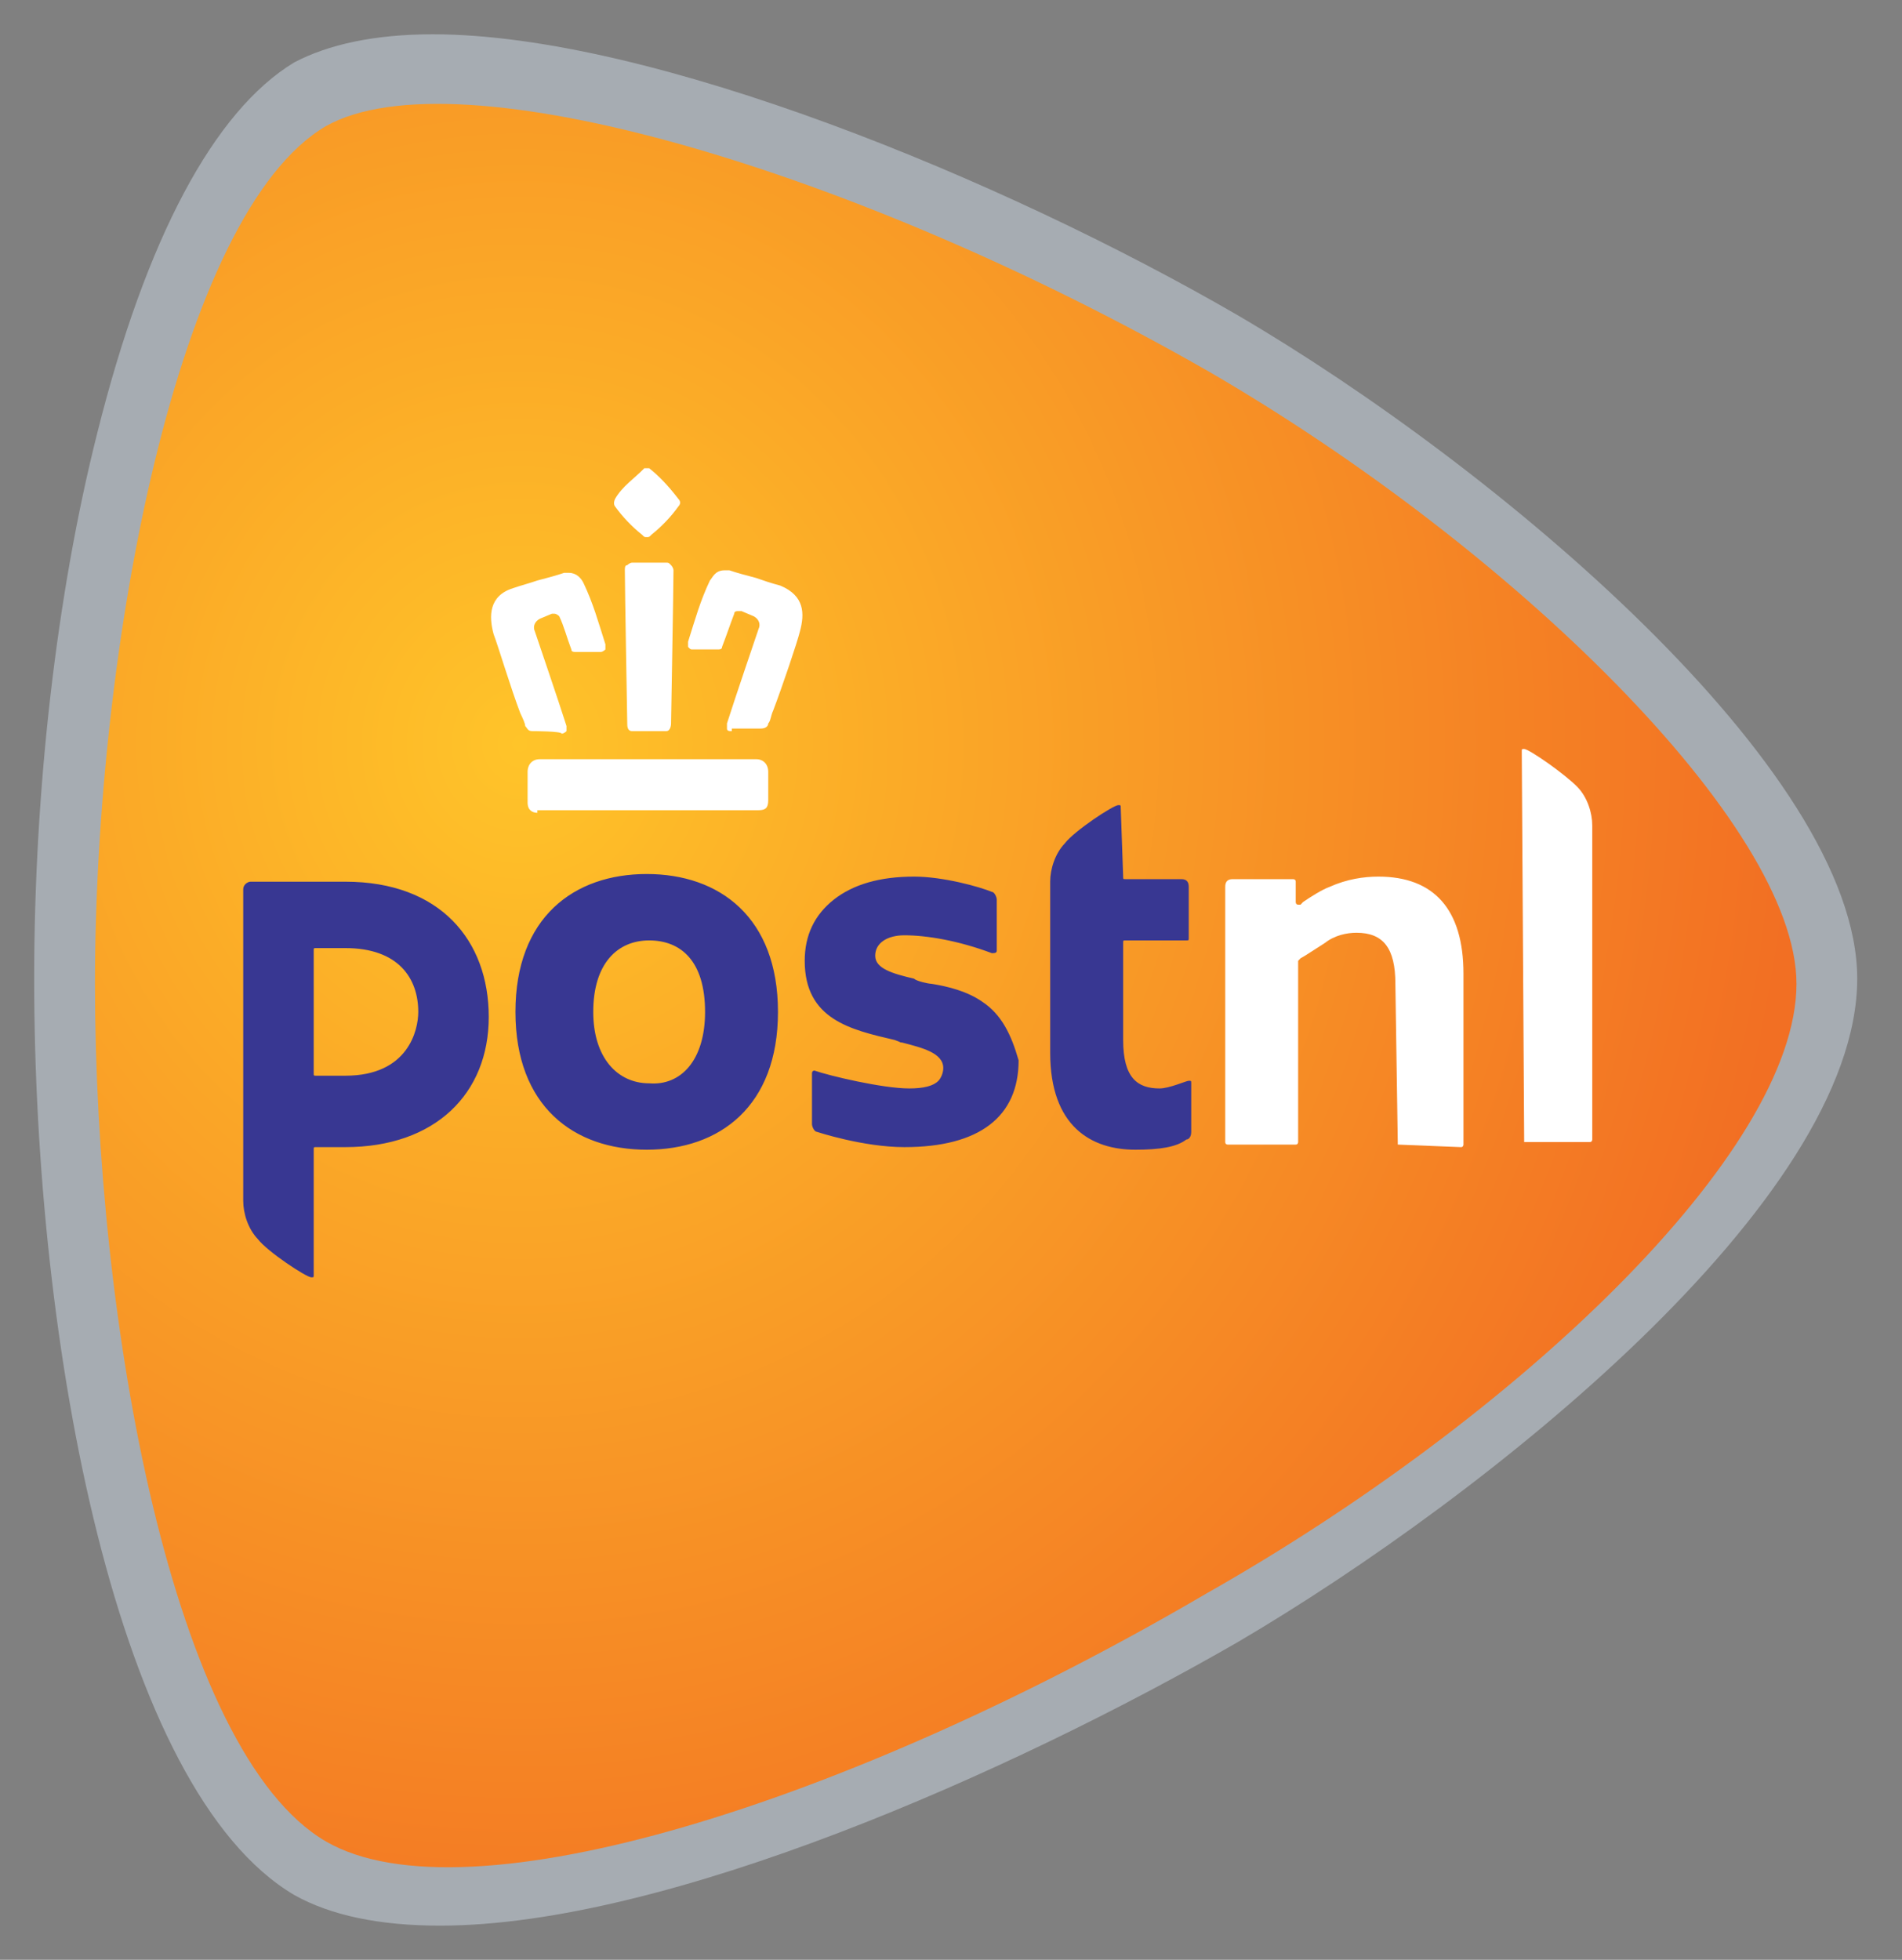 <svg width="33" height="34" viewBox="0 0 33 34" fill="none" xmlns="http://www.w3.org/2000/svg">
    <rect x="0" y="0" width="33" height="34" fill="#808080" stroke="none"/>
    <path d="M7.51 0.595C11.305 0.595 17.42 3.119 21.469 5.466C25.939 8.078 32.223 13.348 32.223 16.979C32.223 20.831 25.77 25.968 21.469 28.492C17.547 30.75 11.558 33.407 7.636 33.407C6.582 33.407 5.738 33.23 5.106 32.876C2.027 31.06 0.593 23.355 0.593 16.979C0.593 13.746 0.973 10.337 1.69 7.503C2.533 4.137 3.714 1.923 5.106 1.082C5.696 0.772 6.497 0.595 7.51 0.595Z" fill="#A6ACB2"/>
    <path d="M31.169 17.067C31.169 14.322 26.234 9.495 20.963 6.44C14.848 2.942 7.931 0.905 5.654 2.189C3.081 3.695 1.648 11.222 1.648 17.067C1.648 22.957 2.997 30.396 5.654 31.946C8.1 33.363 14.721 31.282 20.921 27.651C26.319 24.595 31.169 19.99 31.169 17.067Z" fill="url(#paint0_radial_1659_9960)"/>
    <path d="M24.252 19.857L24.21 17.067C24.21 16.448 23.999 16.182 23.535 16.182C23.366 16.182 23.156 16.226 22.987 16.359C22.776 16.492 22.65 16.58 22.565 16.625L22.523 16.669V19.813C22.523 19.813 22.523 19.857 22.481 19.857H21.3C21.3 19.857 21.258 19.857 21.258 19.813V15.385C21.258 15.296 21.3 15.252 21.384 15.252H22.439C22.439 15.252 22.481 15.252 22.481 15.296V15.65C22.481 15.65 22.481 15.695 22.523 15.695H22.565L22.607 15.65C22.734 15.562 22.945 15.429 23.071 15.385C23.366 15.252 23.662 15.208 23.915 15.208C24.885 15.208 25.391 15.783 25.391 16.89V19.857C25.391 19.857 25.391 19.901 25.349 19.901L24.252 19.857ZM26.445 19.857C26.403 19.857 26.403 19.857 26.445 19.857L26.403 13.038C26.403 12.994 26.403 12.994 26.445 12.994C26.529 12.994 27.162 13.436 27.373 13.658C27.542 13.835 27.626 14.101 27.626 14.322V19.769C27.626 19.769 27.626 19.813 27.584 19.813H26.445" fill="white"/>
    <path d="M13.498 17.555C13.498 19.193 12.486 19.946 11.221 19.946C9.956 19.946 8.943 19.193 8.943 17.555C8.943 15.916 9.956 15.163 11.221 15.163C12.486 15.163 13.498 15.916 13.498 17.555ZM12.233 17.555C12.233 16.669 11.811 16.315 11.263 16.315C10.715 16.315 10.293 16.713 10.293 17.555C10.293 18.352 10.715 18.794 11.263 18.794C11.811 18.839 12.233 18.396 12.233 17.555ZM19.445 14.012C19.445 13.968 19.445 13.968 19.402 13.968C19.318 13.968 18.643 14.411 18.474 14.632C18.306 14.809 18.221 15.075 18.221 15.296V18.263C18.221 19.547 18.938 19.946 19.698 19.946C20.119 19.946 20.414 19.901 20.583 19.769C20.625 19.769 20.668 19.724 20.668 19.636V18.794C20.668 18.75 20.668 18.75 20.625 18.75C20.583 18.75 20.288 18.883 20.119 18.883C19.74 18.883 19.487 18.706 19.487 18.042V16.359C19.487 16.315 19.487 16.315 19.529 16.315H20.583C20.625 16.315 20.625 16.315 20.625 16.27V15.385C20.625 15.296 20.583 15.252 20.499 15.252H19.529C19.487 15.252 19.487 15.252 19.487 15.208L19.445 14.012ZM4.22 15.429C4.22 15.341 4.304 15.296 4.347 15.296H5.991C7.636 15.296 8.48 16.315 8.48 17.643C8.48 18.972 7.552 19.901 5.991 19.901H5.485C5.443 19.901 5.443 19.901 5.443 19.946V22.116C5.443 22.16 5.443 22.16 5.401 22.16C5.317 22.16 4.642 21.717 4.473 21.496C4.304 21.319 4.22 21.053 4.22 20.831V15.429ZM7.257 17.555C7.257 16.979 6.919 16.448 5.991 16.448H5.485C5.443 16.448 5.443 16.448 5.443 16.492V18.617C5.443 18.662 5.443 18.662 5.485 18.662H5.991C7.088 18.662 7.257 17.865 7.257 17.555ZM17.041 17.378C16.788 17.2 16.45 17.112 16.155 17.067C16.113 17.067 15.902 17.023 15.86 16.979C15.48 16.89 15.185 16.802 15.185 16.58C15.185 16.359 15.396 16.226 15.691 16.226C16.071 16.226 16.619 16.315 17.209 16.536C17.252 16.536 17.294 16.536 17.294 16.492V15.606C17.294 15.562 17.252 15.473 17.209 15.473C16.998 15.385 16.366 15.208 15.86 15.208C15.269 15.208 14.806 15.341 14.468 15.606C14.131 15.872 13.962 16.226 13.962 16.669C13.962 17.687 14.763 17.865 15.522 18.042C15.649 18.086 15.607 18.086 15.649 18.086C15.986 18.174 16.366 18.263 16.366 18.529C16.366 18.617 16.324 18.706 16.282 18.75C16.197 18.839 16.029 18.883 15.775 18.883C15.312 18.883 14.384 18.662 14.131 18.573C14.088 18.573 14.088 18.617 14.088 18.617V19.503C14.088 19.547 14.131 19.636 14.173 19.636C14.173 19.636 14.974 19.901 15.691 19.901C16.998 19.901 17.673 19.37 17.673 18.396C17.547 17.953 17.378 17.599 17.041 17.378Z" fill="#383792"/>
    <path d="M9.323 14.101C9.239 14.101 9.154 14.056 9.154 13.924V13.392C9.154 13.259 9.239 13.171 9.365 13.171H13.119C13.245 13.171 13.329 13.259 13.329 13.392V13.879C13.329 14.012 13.287 14.056 13.161 14.056H9.323V14.101ZM12.697 12.684C12.655 12.684 12.613 12.684 12.613 12.639V12.551C12.739 12.152 13.161 10.912 13.161 10.912C13.203 10.824 13.161 10.735 13.076 10.691L12.866 10.602H12.823C12.781 10.602 12.739 10.602 12.739 10.647C12.655 10.868 12.613 11.001 12.528 11.222C12.528 11.267 12.486 11.267 12.444 11.267H12.022C11.98 11.267 11.98 11.267 11.938 11.222V11.134C12.064 10.735 12.149 10.425 12.317 10.071C12.36 10.027 12.402 9.894 12.57 9.894H12.655C12.781 9.938 12.95 9.982 13.119 10.027C13.245 10.071 13.372 10.115 13.54 10.16C13.962 10.337 13.962 10.647 13.878 10.957C13.835 11.134 13.582 11.887 13.414 12.329C13.372 12.418 13.372 12.507 13.329 12.551C13.329 12.595 13.287 12.639 13.203 12.639H12.697V12.684ZM10.968 12.684C10.883 12.684 10.883 12.595 10.883 12.551C10.883 12.507 10.841 10.204 10.841 9.894C10.841 9.85 10.841 9.805 10.883 9.805C10.883 9.805 10.926 9.761 10.968 9.761H11.558C11.6 9.761 11.6 9.761 11.643 9.805C11.685 9.85 11.685 9.894 11.685 9.894C11.685 10.204 11.643 12.507 11.643 12.551C11.643 12.551 11.643 12.684 11.558 12.684H10.968ZM9.239 12.684C9.154 12.684 9.154 12.639 9.112 12.595C9.112 12.551 9.07 12.462 9.028 12.374C8.859 11.931 8.648 11.222 8.564 11.001C8.48 10.691 8.48 10.337 8.901 10.204C9.028 10.16 9.197 10.115 9.323 10.071C9.492 10.027 9.66 9.982 9.787 9.938H9.871C9.998 9.938 10.082 10.027 10.124 10.115C10.293 10.47 10.377 10.78 10.504 11.178V11.267C10.504 11.267 10.462 11.311 10.419 11.311H9.998C9.956 11.311 9.913 11.311 9.913 11.267C9.829 11.045 9.787 10.868 9.703 10.691C9.703 10.691 9.66 10.647 9.618 10.647H9.576L9.365 10.735C9.281 10.78 9.239 10.868 9.281 10.957C9.281 10.957 9.703 12.197 9.829 12.595V12.684C9.829 12.684 9.787 12.728 9.745 12.728C9.745 12.684 9.239 12.684 9.239 12.684ZM11.221 9.318C11.179 9.318 11.179 9.318 11.136 9.274C10.968 9.141 10.799 8.964 10.672 8.787C10.672 8.787 10.63 8.743 10.672 8.654C10.799 8.433 11.01 8.3 11.179 8.123H11.263C11.432 8.256 11.6 8.433 11.769 8.654C11.811 8.698 11.811 8.743 11.769 8.787C11.643 8.964 11.474 9.141 11.305 9.274C11.263 9.318 11.263 9.318 11.221 9.318Z" fill="white"/>
    <defs>
        <radialGradient id="paint0_radial_1659_9960" cx="0" cy="0" r="1" gradientUnits="userSpaceOnUse" gradientTransform="translate(9.01 12.911) scale(22.205 23.34)">
            <stop stop-color="#FFC429"/>
            <stop offset="1" stop-color="#F26F23"/>
        </radialGradient>
    </defs>
</svg>
